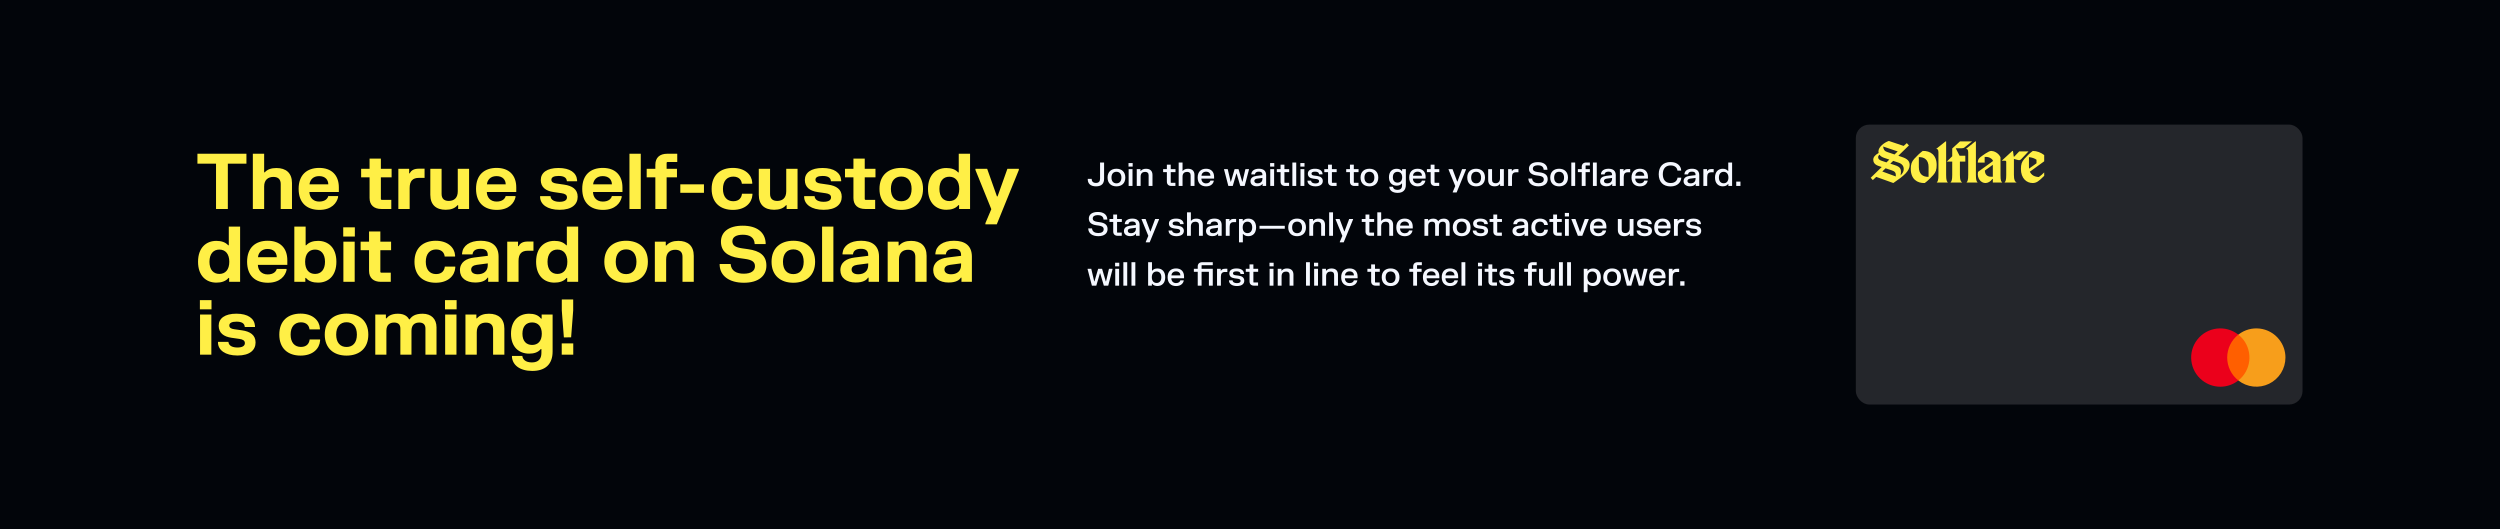 <svg width="1304" height="276" viewBox="0 0 1304 276" fill="none" xmlns="http://www.w3.org/2000/svg">
<rect width="1304" height="276" fill="#02050A"/>
<path d="M573.792 84.76H575.891V93.294C575.891 95.725 574.599 97.204 571.709 97.204C568.785 97.204 567.391 95.742 567.374 93.558V93.302H569.406C569.414 94.561 570.094 95.419 571.633 95.419C573.171 95.419 573.792 94.552 573.792 93.226V84.76ZM577.706 92.614C577.706 89.614 579.61 88.016 582.339 88.016C585.05 88.016 586.963 89.614 586.963 92.614C586.963 95.606 585.05 97.204 582.339 97.204C579.61 97.204 577.706 95.606 577.706 92.614ZM579.746 92.614C579.746 94.569 580.775 95.632 582.339 95.632C583.894 95.632 584.923 94.569 584.923 92.614C584.923 90.65 583.894 89.597 582.339 89.597C580.775 89.597 579.746 90.65 579.746 92.614ZM588.699 88.219H590.714V97H588.699V88.219ZM588.631 85.058H590.799V86.91H588.631V85.058ZM592.933 88.219H594.879V89.189H595.015C595.619 88.364 596.605 88.032 597.786 88.032C599.86 88.032 601.135 89.095 601.135 91.263V97H599.121V91.433C599.121 90.217 598.466 89.647 597.276 89.647C595.976 89.647 594.947 90.387 594.947 92.087V97H592.933V88.219ZM606.685 88.219H608.64V85.899H610.654V88.219H613.136V89.775H610.654V95.198L610.79 95.334H613.094V97H611.062C609.549 97 608.64 96.218 608.64 94.722V89.775H606.685V88.219ZM614.797 84.76H616.812V89.138H616.948C617.551 88.347 618.512 88.032 619.668 88.032C621.742 88.032 623.042 89.095 623.042 91.263V97H621.028V91.433C621.028 90.217 620.348 89.647 619.158 89.647C617.866 89.647 616.812 90.387 616.812 92.087V97H614.797V84.76ZM624.705 92.606C624.705 89.579 626.439 88.016 629.1 88.016C631.743 88.016 633.273 89.614 633.273 92.257V93.158H626.635C626.669 94.629 627.578 95.657 629.091 95.657C630.553 95.657 631.191 94.875 631.327 94.212H633.095V94.467C632.857 95.615 631.803 97.204 629.117 97.204C626.448 97.204 624.705 95.632 624.705 92.606ZM631.378 91.662C631.361 90.463 630.596 89.546 629.074 89.546C627.595 89.546 626.771 90.489 626.66 91.662H631.378ZM638.477 88.219H640.381L641.902 94.748H642.047L643.968 88.219H646.016L647.946 94.748H648.082L649.603 88.219H651.456V88.475L649.221 97H646.934L645.03 90.566H644.894L642.999 97H640.704L638.477 88.475V88.219ZM652.698 90.701C652.876 89.061 654.304 88.016 656.659 88.016C659.005 88.016 660.416 89.061 660.416 91.365V97H658.554V95.946H658.418C658.087 96.541 657.279 97.17 655.537 97.17C653.59 97.17 652.247 96.192 652.247 94.518C652.247 92.758 653.599 91.968 655.358 91.747L658.486 91.356V91.144C658.486 89.996 657.866 89.528 656.625 89.528C655.384 89.528 654.67 89.996 654.576 90.957H652.698V90.701ZM654.253 94.407C654.253 95.172 654.891 95.632 655.928 95.632C657.364 95.632 658.486 94.875 658.486 93.251V92.809L655.792 93.166C654.857 93.294 654.253 93.651 654.253 94.407ZM662.56 88.219H664.574V97H662.56V88.219ZM662.492 85.058H664.659V86.91H662.492V85.058ZM665.986 88.219H667.941V85.899H669.955V88.219H672.437V89.775H669.955V95.198L670.091 95.334H672.395V97H670.363C668.85 97 667.941 96.218 667.941 94.722V89.775H665.986V88.219ZM674.098 84.76H676.112V97H674.098V84.76ZM678.331 88.219H680.346V97H678.331V88.219ZM678.263 85.058H680.431V86.91H678.263V85.058ZM682.174 90.591C682.174 89.001 683.517 88.024 685.905 88.024C688.302 88.024 689.688 89.001 689.832 90.668V90.922H688.005C687.945 89.877 687.112 89.537 685.914 89.537C684.724 89.537 684.078 89.877 684.078 90.549C684.078 91.212 684.613 91.458 685.37 91.56L687.019 91.781C688.77 92.019 689.968 92.793 689.968 94.407C689.968 96.04 688.702 97.195 686.152 97.195C683.585 97.195 682.097 96.04 681.995 94.484V94.229H683.865C683.933 95.249 684.894 95.683 686.152 95.683C687.41 95.683 688.047 95.249 688.047 94.518C688.047 93.804 687.495 93.515 686.568 93.388L684.919 93.166C683.27 92.945 682.174 92.18 682.174 90.591ZM690.755 88.219H692.71V85.899H694.725V88.219H697.207V89.775H694.725V95.198L694.861 95.334H697.164V97H695.133C693.62 97 692.71 96.218 692.71 94.722V89.775H690.755V88.219ZM702.177 88.219H704.132V85.899H706.147V88.219H708.629V89.775H706.147V95.198L706.283 95.334H708.586V97H706.555C705.042 97 704.132 96.218 704.132 94.722V89.775H702.177V88.219ZM709.655 92.614C709.655 89.614 711.559 88.016 714.288 88.016C716.999 88.016 718.912 89.614 718.912 92.614C718.912 95.606 716.999 97.204 714.288 97.204C711.559 97.204 709.655 95.606 709.655 92.614ZM711.695 92.614C711.695 94.569 712.724 95.632 714.288 95.632C715.843 95.632 716.872 94.569 716.872 92.614C716.872 90.65 715.843 89.597 714.288 89.597C712.724 89.597 711.695 90.65 711.695 92.614ZM733.295 96.413C733.295 99.15 731.799 100.604 728.994 100.604C726.249 100.604 724.829 99.244 724.685 97.654V97.4H726.546C726.631 98.224 727.303 99.031 728.935 99.031C730.584 99.031 731.306 98.165 731.306 96.609V95.683H731.17C730.541 96.541 729.581 96.847 728.459 96.847C726.24 96.847 724.481 95.402 724.481 92.444C724.481 89.478 726.24 88.032 728.459 88.032C729.606 88.032 730.584 88.356 731.204 89.248H731.34V88.219H733.295V96.413ZM726.512 92.444C726.512 94.254 727.481 95.257 728.943 95.257C730.405 95.257 731.374 94.254 731.374 92.444C731.374 90.625 730.405 89.622 728.943 89.622C727.481 89.622 726.512 90.625 726.512 92.444ZM735.039 92.606C735.039 89.579 736.773 88.016 739.434 88.016C742.077 88.016 743.607 89.614 743.607 92.257V93.158H736.969C737.003 94.629 737.912 95.657 739.425 95.657C740.887 95.657 741.525 94.875 741.661 94.212H743.429V94.467C743.191 95.615 742.137 97.204 739.451 97.204C736.782 97.204 735.039 95.632 735.039 92.606ZM741.712 91.662C741.695 90.463 740.93 89.546 739.408 89.546C737.929 89.546 737.105 90.489 736.994 91.662H741.712ZM744.279 88.219H746.234V85.899H748.248V88.219H750.73V89.775H748.248V95.198L748.384 95.334H750.688V97H748.656C747.143 97 746.234 96.218 746.234 94.722V89.775H744.279V88.219ZM755.567 88.219H757.641L760.072 94.697H760.208L762.63 88.219H764.653V88.475L759.774 100.4H757.751V100.145L759.069 97.025L755.567 88.475V88.219ZM765.32 92.614C765.32 89.614 767.224 88.016 769.953 88.016C772.664 88.016 774.577 89.614 774.577 92.614C774.577 95.606 772.664 97.204 769.953 97.204C767.224 97.204 765.32 95.606 765.32 92.614ZM767.36 92.614C767.36 94.569 768.389 95.632 769.953 95.632C771.508 95.632 772.537 94.569 772.537 92.614C772.537 90.65 771.508 89.597 769.953 89.597C768.389 89.597 767.36 90.65 767.36 92.614ZM784.406 97H782.459V96.031H782.323C781.728 96.847 780.759 97.187 779.569 97.187C777.495 97.187 776.237 96.116 776.237 93.957V88.219H778.252V93.778C778.252 95.002 778.898 95.572 780.088 95.572C781.38 95.572 782.4 94.832 782.4 93.124V88.219H784.406V97ZM786.64 88.219H788.569V89.231H788.705C789.02 88.585 789.598 88.186 790.796 88.186H792.02V89.86H790.805C789.309 89.86 788.654 90.642 788.654 92.308V97H786.64V88.219ZM797.501 87.981C797.501 85.916 799.15 84.564 802.176 84.564C805.211 84.564 806.996 85.95 807.132 88.296V88.551H805.177C805.092 86.834 803.834 86.205 802.193 86.205C800.561 86.205 799.541 86.817 799.541 87.939C799.541 89.061 800.442 89.528 801.964 89.733L803.298 89.919C805.814 90.268 807.276 91.279 807.276 93.498C807.276 95.751 805.576 97.195 802.465 97.195C799.363 97.195 797.34 95.759 797.204 93.379V93.124H799.159C799.32 94.883 800.706 95.555 802.44 95.555C804.157 95.555 805.245 94.875 805.245 93.6C805.245 92.359 804.284 91.891 802.729 91.679L801.394 91.492C798.895 91.144 797.501 90.055 797.501 87.981ZM808.601 92.614C808.601 89.614 810.505 88.016 813.233 88.016C815.945 88.016 817.857 89.614 817.857 92.614C817.857 95.606 815.945 97.204 813.233 97.204C810.505 97.204 808.601 95.606 808.601 92.614ZM810.641 92.614C810.641 94.569 811.669 95.632 813.233 95.632C814.789 95.632 815.817 94.569 815.817 92.614C815.817 90.65 814.789 89.597 813.233 89.597C811.669 89.597 810.641 90.65 810.641 92.614ZM819.594 84.76H821.608V97H819.594V84.76ZM823.02 89.775V88.219H825.034V87.038C825.034 85.542 825.935 84.76 827.457 84.76H829.276V86.316H827.185L827.049 86.451V88.219H829.276V89.775H827.049V97H825.034V89.775H823.02ZM830.865 84.76H832.88V97H830.865V84.76ZM835.066 90.701C835.244 89.061 836.672 88.016 839.027 88.016C841.373 88.016 842.784 89.061 842.784 91.365V97H840.922V95.946H840.786C840.455 96.541 839.647 97.17 837.905 97.17C835.958 97.17 834.615 96.192 834.615 94.518C834.615 92.758 835.967 91.968 837.726 91.747L840.854 91.356V91.144C840.854 89.996 840.234 89.528 838.993 89.528C837.752 89.528 837.038 89.996 836.944 90.957H835.066V90.701ZM836.621 94.407C836.621 95.172 837.259 95.632 838.296 95.632C839.732 95.632 840.854 94.875 840.854 93.251V92.809L838.16 93.166C837.225 93.294 836.621 93.651 836.621 94.407ZM844.928 88.219H846.857V89.231H846.993C847.308 88.585 847.886 88.186 849.084 88.186H850.308V89.86H849.093C847.597 89.86 846.942 90.642 846.942 92.308V97H844.928V88.219ZM851.001 92.606C851.001 89.579 852.735 88.016 855.396 88.016C858.039 88.016 859.569 89.614 859.569 92.257V93.158H852.931C852.965 94.629 853.874 95.657 855.387 95.657C856.849 95.657 857.487 94.875 857.623 94.212H859.391V94.467C859.153 95.615 858.099 97.204 855.413 97.204C852.744 97.204 851.001 95.632 851.001 92.606ZM857.674 91.662C857.657 90.463 856.892 89.546 855.37 89.546C853.891 89.546 853.067 90.489 852.956 91.662H857.674ZM865.196 90.88C865.196 86.826 867.525 84.522 871.367 84.522C875.167 84.522 876.79 86.859 876.892 88.738V88.993H874.946C874.852 87.837 873.968 86.29 871.401 86.29C868.8 86.29 867.321 87.956 867.321 90.88C867.321 93.804 868.8 95.47 871.401 95.47C873.985 95.47 874.861 93.872 874.988 92.682H876.935V92.937C876.773 94.883 875.175 97.238 871.367 97.238C867.525 97.238 865.196 94.934 865.196 90.88ZM878.612 90.701C878.79 89.061 880.218 88.016 882.573 88.016C884.919 88.016 886.33 89.061 886.33 91.365V97H884.468V95.946H884.332C884.001 96.541 883.193 97.17 881.451 97.17C879.504 97.17 878.161 96.192 878.161 94.518C878.161 92.758 879.513 91.968 881.272 91.747L884.4 91.356V91.144C884.4 89.996 883.78 89.528 882.539 89.528C881.298 89.528 880.584 89.996 880.49 90.957H878.612V90.701ZM880.167 94.407C880.167 95.172 880.805 95.632 881.842 95.632C883.278 95.632 884.4 94.875 884.4 93.251V92.809L881.706 93.166C880.771 93.294 880.167 93.651 880.167 94.407ZM888.474 88.219H890.403V89.231H890.539C890.854 88.585 891.432 88.186 892.63 88.186H893.854V89.86H892.639C891.143 89.86 890.488 90.642 890.488 92.308V97H888.474V88.219ZM903.463 84.76V97H901.508V95.98H901.372C900.726 96.856 899.732 97.187 898.567 97.187C896.323 97.187 894.547 95.683 894.547 92.614C894.547 89.528 896.323 88.032 898.567 88.032C899.706 88.032 900.675 88.356 901.321 89.18H901.457V84.76H903.463ZM896.578 92.614C896.578 94.535 897.573 95.597 899.06 95.597C900.548 95.597 901.542 94.535 901.542 92.614C901.542 90.684 900.548 89.622 899.06 89.622C897.573 89.622 896.578 90.684 896.578 92.614ZM905.622 94.713H907.823V97H905.622V94.713ZM567.935 113.981C567.935 111.916 569.584 110.564 572.61 110.564C575.645 110.564 577.43 111.95 577.566 114.296V114.551H575.611C575.526 112.834 574.268 112.205 572.627 112.205C570.995 112.205 569.975 112.817 569.975 113.939C569.975 115.061 570.876 115.528 572.398 115.732L573.732 115.919C576.248 116.268 577.71 117.279 577.71 119.498C577.71 121.751 576.01 123.196 572.899 123.196C569.797 123.196 567.774 121.759 567.638 119.379V119.124H569.593C569.754 120.883 571.14 121.555 572.874 121.555C574.591 121.555 575.679 120.875 575.679 119.6C575.679 118.359 574.718 117.891 573.163 117.679L571.828 117.492C569.329 117.143 567.935 116.055 567.935 113.981ZM578.695 114.22H580.65V111.899H582.664V114.22H585.146V115.775H582.664V121.198L582.8 121.334H585.104V123H583.072C581.559 123 580.65 122.218 580.65 120.722V115.775H578.695V114.22ZM586.69 116.701C586.868 115.061 588.296 114.015 590.651 114.015C592.997 114.015 594.408 115.061 594.408 117.364V123H592.546V121.946H592.41C592.079 122.541 591.271 123.17 589.529 123.17C587.582 123.17 586.239 122.192 586.239 120.518C586.239 118.758 587.591 117.968 589.35 117.747L592.478 117.356V117.143C592.478 115.996 591.858 115.528 590.617 115.528C589.376 115.528 588.662 115.996 588.568 116.956H586.69V116.701ZM588.245 120.407C588.245 121.172 588.883 121.631 589.92 121.631C591.356 121.631 592.478 120.875 592.478 119.251V118.809L589.784 119.166C588.849 119.294 588.245 119.651 588.245 120.407ZM595.461 114.22H597.535L599.966 120.696H600.102L602.525 114.22H604.548V114.474L599.669 126.4H597.646V126.145L598.963 123.026L595.461 114.474V114.22ZM609.708 116.591C609.708 115.001 611.051 114.024 613.439 114.024C615.836 114.024 617.222 115.001 617.366 116.667V116.922H615.539C615.479 115.877 614.646 115.537 613.448 115.537C612.258 115.537 611.612 115.877 611.612 116.548C611.612 117.211 612.147 117.458 612.904 117.56L614.553 117.781C616.304 118.019 617.502 118.792 617.502 120.407C617.502 122.039 616.236 123.196 613.686 123.196C611.119 123.196 609.631 122.039 609.529 120.484V120.229H611.399C611.467 121.249 612.428 121.682 613.686 121.682C614.944 121.682 615.581 121.249 615.581 120.518C615.581 119.804 615.029 119.515 614.102 119.387L612.453 119.166C610.804 118.945 609.708 118.18 609.708 116.591ZM619.147 110.76H621.161V115.137H621.297C621.901 114.347 622.861 114.032 624.017 114.032C626.091 114.032 627.392 115.095 627.392 117.262V123H625.377V117.432C625.377 116.217 624.697 115.647 623.507 115.647C622.215 115.647 621.161 116.387 621.161 118.087V123H619.147V110.76ZM629.505 116.701C629.684 115.061 631.112 114.015 633.466 114.015C635.812 114.015 637.223 115.061 637.223 117.364V123H635.362V121.946H635.226C634.894 122.541 634.087 123.17 632.344 123.17C630.398 123.17 629.055 122.192 629.055 120.518C629.055 118.758 630.406 117.968 632.166 117.747L635.294 117.356V117.143C635.294 115.996 634.673 115.528 633.432 115.528C632.191 115.528 631.477 115.996 631.384 116.956H629.505V116.701ZM631.061 120.407C631.061 121.172 631.698 121.631 632.735 121.631C634.172 121.631 635.294 120.875 635.294 119.251V118.809L632.599 119.166C631.664 119.294 631.061 119.651 631.061 120.407ZM639.367 114.22H641.297V115.231H641.433C641.747 114.585 642.325 114.185 643.524 114.185H644.748V115.86H643.532C642.036 115.86 641.382 116.642 641.382 118.308V123H639.367V114.22ZM646.257 126.4V114.22H648.221V115.239H648.357C648.994 114.364 649.997 114.032 651.162 114.032C653.397 114.032 655.182 115.528 655.182 118.614C655.182 121.682 653.397 123.187 651.162 123.187C650.023 123.187 649.045 122.864 648.399 122.031H648.272V126.4H646.257ZM648.187 118.614C648.187 120.535 649.181 121.597 650.669 121.597C652.156 121.597 653.151 120.535 653.151 118.614C653.151 116.684 652.156 115.622 650.669 115.622C649.181 115.622 648.187 116.684 648.187 118.614ZM656.97 117.764H670.145V119.311H656.97V117.764ZM671.937 118.614C671.937 115.613 673.841 114.015 676.569 114.015C679.281 114.015 681.193 115.613 681.193 118.614C681.193 121.606 679.281 123.204 676.569 123.204C673.841 123.204 671.937 121.606 671.937 118.614ZM673.977 118.614C673.977 120.569 675.005 121.631 676.569 121.631C678.125 121.631 679.153 120.569 679.153 118.614C679.153 116.65 678.125 115.596 676.569 115.596C675.005 115.596 673.977 116.65 673.977 118.614ZM682.93 114.22H684.876V115.188H685.012C685.616 114.364 686.602 114.032 687.783 114.032C689.857 114.032 691.132 115.095 691.132 117.262V123H689.118V117.432C689.118 116.217 688.463 115.647 687.273 115.647C685.973 115.647 684.944 116.387 684.944 118.087V123H682.93V114.22ZM693.289 110.76H695.304V123H693.289V110.76ZM696.664 114.22H698.738L701.169 120.696H701.305L703.728 114.22H705.751V114.474L700.872 126.4H698.849V126.145L700.166 123.026L696.664 114.474V114.22ZM710.295 114.22H712.25V111.899H714.265V114.22H716.747V115.775H714.265V121.198L714.401 121.334H716.704V123H714.673C713.16 123 712.25 122.218 712.25 120.722V115.775H710.295V114.22ZM718.407 110.76H720.422V115.137H720.558C721.161 114.347 722.122 114.032 723.278 114.032C725.352 114.032 726.652 115.095 726.652 117.262V123H724.638V117.432C724.638 116.217 723.958 115.647 722.768 115.647C721.476 115.647 720.422 116.387 720.422 118.087V123H718.407V110.76ZM728.316 118.605C728.316 115.579 730.05 114.015 732.71 114.015C735.354 114.015 736.884 115.613 736.884 118.257V119.158H730.245C730.279 120.628 731.189 121.657 732.702 121.657C734.164 121.657 734.801 120.875 734.937 120.212H736.705V120.467C736.467 121.614 735.413 123.204 732.727 123.204C730.058 123.204 728.316 121.631 728.316 118.605ZM734.988 117.662C734.971 116.463 734.206 115.545 732.685 115.545C731.206 115.545 730.381 116.489 730.271 117.662H734.988ZM742.994 114.22H744.898V115.112H745.034C745.391 114.61 746.088 114.032 747.61 114.032C749.123 114.032 749.811 114.704 750.1 115.35H750.236C750.678 114.67 751.418 114.032 753.118 114.032C754.962 114.032 756.118 115.095 756.118 116.973V123H754.138V117.16C754.138 116.157 753.602 115.639 752.557 115.639C751.401 115.639 750.551 116.259 750.551 117.772V123H748.57V117.16C748.57 116.157 748.043 115.639 746.981 115.639C745.833 115.639 744.975 116.259 744.975 117.772V123H742.994V114.22ZM757.783 118.614C757.783 115.613 759.687 114.015 762.416 114.015C765.127 114.015 767.04 115.613 767.04 118.614C767.04 121.606 765.127 123.204 762.416 123.204C759.687 123.204 757.783 121.606 757.783 118.614ZM759.823 118.614C759.823 120.569 760.852 121.631 762.416 121.631C763.971 121.631 765 120.569 765 118.614C765 116.65 763.971 115.596 762.416 115.596C760.852 115.596 759.823 116.65 759.823 118.614ZM768.386 116.591C768.386 115.001 769.729 114.024 772.117 114.024C774.514 114.024 775.9 115.001 776.044 116.667V116.922H774.217C774.157 115.877 773.324 115.537 772.126 115.537C770.936 115.537 770.29 115.877 770.29 116.548C770.29 117.211 770.825 117.458 771.582 117.56L773.231 117.781C774.982 118.019 776.18 118.792 776.18 120.407C776.18 122.039 774.914 123.196 772.364 123.196C769.797 123.196 768.309 122.039 768.207 120.484V120.229H770.077C770.145 121.249 771.106 121.682 772.364 121.682C773.622 121.682 774.259 121.249 774.259 120.518C774.259 119.804 773.707 119.515 772.78 119.387L771.131 119.166C769.482 118.945 768.386 118.18 768.386 116.591ZM776.967 114.22H778.922V111.899H780.937V114.22H783.419V115.775H780.937V121.198L781.073 121.334H783.376V123H781.345C779.832 123 778.922 122.218 778.922 120.722V115.775H776.967V114.22ZM789.362 116.701C789.54 115.061 790.968 114.015 793.323 114.015C795.669 114.015 797.08 115.061 797.08 117.364V123H795.218V121.946H795.082C794.751 122.541 793.943 123.17 792.201 123.17C790.254 123.17 788.911 122.192 788.911 120.518C788.911 118.758 790.263 117.968 792.022 117.747L795.15 117.356V117.143C795.15 115.996 794.53 115.528 793.289 115.528C792.048 115.528 791.334 115.996 791.24 116.956H789.362V116.701ZM790.917 120.407C790.917 121.172 791.555 121.631 792.592 121.631C794.028 121.631 795.15 120.875 795.15 119.251V118.809L792.456 119.166C791.521 119.294 790.917 119.651 790.917 120.407ZM798.739 118.614C798.739 115.588 800.584 114.015 803.261 114.015C805.905 114.015 807.222 115.579 807.333 117.109V117.364H805.471C805.386 116.54 804.825 115.605 803.312 115.605C801.757 115.605 800.762 116.667 800.762 118.614C800.762 120.552 801.748 121.614 803.312 121.614C804.851 121.614 805.395 120.671 805.488 119.795H807.367V120.05C807.231 121.64 805.93 123.204 803.261 123.204C800.575 123.204 798.739 121.631 798.739 118.614ZM808.178 114.22H810.133V111.899H812.148V114.22H814.63V115.775H812.148V121.198L812.284 121.334H814.587V123H812.556C811.043 123 810.133 122.218 810.133 120.722V115.775H808.178V114.22ZM816.29 114.22H818.305V123H816.29V114.22ZM816.222 111.057H818.39V112.91H816.222V111.057ZM819.665 114.22H821.748L824.119 120.841H824.255L826.635 114.22H828.667V114.474L825.309 123H823.023L819.665 114.474V114.22ZM829.319 118.605C829.319 115.579 831.053 114.015 833.714 114.015C836.357 114.015 837.887 115.613 837.887 118.257V119.158H831.249C831.283 120.628 832.192 121.657 833.705 121.657C835.167 121.657 835.805 120.875 835.941 120.212H837.709V120.467C837.471 121.614 836.417 123.204 833.731 123.204C831.062 123.204 829.319 121.631 829.319 118.605ZM835.992 117.662C835.975 116.463 835.21 115.545 833.688 115.545C832.209 115.545 831.385 116.489 831.274 117.662H835.992ZM852.04 123H850.094V122.031H849.958C849.363 122.847 848.394 123.187 847.204 123.187C845.13 123.187 843.872 122.116 843.872 119.957V114.22H845.886V119.778C845.886 121.002 846.532 121.572 847.722 121.572C849.014 121.572 850.034 120.832 850.034 119.124V114.22H852.04V123ZM853.884 116.591C853.884 115.001 855.227 114.024 857.615 114.024C860.012 114.024 861.398 115.001 861.542 116.667V116.922H859.715C859.655 115.877 858.822 115.537 857.624 115.537C856.434 115.537 855.788 115.877 855.788 116.548C855.788 117.211 856.323 117.458 857.08 117.56L858.729 117.781C860.48 118.019 861.678 118.792 861.678 120.407C861.678 122.039 860.412 123.196 857.862 123.196C855.295 123.196 853.807 122.039 853.705 120.484V120.229H855.575C855.643 121.249 856.604 121.682 857.862 121.682C859.12 121.682 859.757 121.249 859.757 120.518C859.757 119.804 859.205 119.515 858.278 119.387L856.629 119.166C854.98 118.945 853.884 118.18 853.884 116.591ZM862.838 118.605C862.838 115.579 864.572 114.015 867.232 114.015C869.876 114.015 871.406 115.613 871.406 118.257V119.158H864.767C864.801 120.628 865.711 121.657 867.224 121.657C868.686 121.657 869.323 120.875 869.459 120.212H871.227V120.467C870.989 121.614 869.935 123.204 867.249 123.204C864.58 123.204 862.838 121.631 862.838 118.605ZM869.51 117.662C869.493 116.463 868.728 115.545 867.207 115.545C865.728 115.545 864.903 116.489 864.793 117.662H869.51ZM873.134 114.22H875.064V115.231H875.2C875.514 114.585 876.092 114.185 877.291 114.185H878.515V115.86H877.299C875.803 115.86 875.149 116.642 875.149 118.308V123H873.134V114.22ZM879.55 116.591C879.55 115.001 880.893 114.024 883.281 114.024C885.678 114.024 887.064 115.001 887.208 116.667V116.922H885.381C885.321 115.877 884.488 115.537 883.29 115.537C882.1 115.537 881.454 115.877 881.454 116.548C881.454 117.211 881.989 117.458 882.746 117.56L884.395 117.781C886.146 118.019 887.344 118.792 887.344 120.407C887.344 122.039 886.078 123.196 883.528 123.196C880.961 123.196 879.473 122.039 879.371 120.484V120.229H881.241C881.309 121.249 882.27 121.682 883.528 121.682C884.786 121.682 885.423 121.249 885.423 120.518C885.423 119.804 884.871 119.515 883.944 119.387L882.295 119.166C880.646 118.945 879.55 118.18 879.55 116.591ZM567.306 140.22H569.21L570.732 146.747H570.876L572.797 140.22H574.846L576.775 146.747H576.911L578.433 140.22H580.286V140.474L578.05 149H575.764L573.86 142.565H573.724L571.828 149H569.533L567.306 140.474V140.22ZM581.71 140.22H583.725V149H581.71V140.22ZM581.642 137.057H583.81V138.91H581.642V137.057ZM585.944 136.76H587.958V149H585.944V136.76ZM590.177 136.76H592.191V149H590.177V136.76ZM598.86 136.76H600.874V141.18H601.002C601.648 140.355 602.625 140.032 603.764 140.032C606 140.032 607.785 141.528 607.785 144.614C607.785 147.682 606 149.187 603.764 149.187C602.6 149.187 601.597 148.855 600.959 147.98H600.823V149H598.86V136.76ZM600.789 144.614C600.789 146.535 601.784 147.597 603.271 147.597C604.759 147.597 605.753 146.535 605.753 144.614C605.753 142.684 604.759 141.622 603.271 141.622C601.784 141.622 600.789 142.684 600.789 144.614ZM609.033 144.605C609.033 141.579 610.767 140.015 613.428 140.015C616.071 140.015 617.601 141.613 617.601 144.257V145.158H610.963C610.997 146.628 611.906 147.657 613.419 147.657C614.881 147.657 615.519 146.875 615.655 146.212H617.423V146.467C617.185 147.614 616.131 149.204 613.445 149.204C610.776 149.204 609.033 147.631 609.033 144.605ZM615.706 143.662C615.689 142.463 614.924 141.545 613.402 141.545C611.923 141.545 611.099 142.489 610.988 143.662H615.706ZM622.722 141.775V140.22H624.737V139.038C624.737 137.542 625.638 136.76 627.159 136.76H632.582V138.315H626.887L626.751 138.451V140.22H632.582V149H630.568V141.775H626.751V149H624.737V141.775H622.722ZM634.802 140.22H636.731V141.231H636.867C637.182 140.585 637.76 140.185 638.958 140.185H640.182V141.86H638.967C637.471 141.86 636.816 142.642 636.816 144.308V149H634.802V140.22ZM641.218 142.591C641.218 141.001 642.561 140.024 644.949 140.024C647.346 140.024 648.732 141.001 648.876 142.667V142.922H647.049C646.989 141.877 646.156 141.537 644.958 141.537C643.768 141.537 643.122 141.877 643.122 142.548C643.122 143.211 643.657 143.458 644.414 143.56L646.063 143.781C647.814 144.019 649.012 144.792 649.012 146.407C649.012 148.039 647.746 149.196 645.196 149.196C642.629 149.196 641.141 148.039 641.039 146.484V146.229H642.909C642.977 147.249 643.938 147.682 645.196 147.682C646.454 147.682 647.091 147.249 647.091 146.518C647.091 145.804 646.539 145.515 645.612 145.387L643.963 145.166C642.314 144.945 641.218 144.18 641.218 142.591ZM649.799 140.22H651.754V137.899H653.769V140.22H656.251V141.775H653.769V147.198L653.905 147.334H656.208V149H654.177C652.664 149 651.754 148.218 651.754 146.722V141.775H649.799V140.22ZM662.228 140.22H664.242V149H662.228V140.22ZM662.16 137.057H664.327V138.91H662.16V137.057ZM666.461 140.22H668.408V141.188H668.544C669.147 140.364 670.133 140.032 671.315 140.032C673.389 140.032 674.664 141.095 674.664 143.262V149H672.649V143.432C672.649 142.217 671.995 141.647 670.805 141.647C669.504 141.647 668.476 142.387 668.476 144.087V149H666.461V140.22ZM681.22 136.76H683.234V149H681.22V136.76ZM685.453 140.22H687.468V149H685.453V140.22ZM685.385 137.057H687.553V138.91H685.385V137.057ZM689.687 140.22H691.633V141.188H691.769C692.373 140.364 693.359 140.032 694.54 140.032C696.614 140.032 697.889 141.095 697.889 143.262V149H695.875V143.432C695.875 142.217 695.22 141.647 694.03 141.647C692.73 141.647 691.701 142.387 691.701 144.087V149H689.687V140.22ZM699.562 144.605C699.562 141.579 701.296 140.015 703.956 140.015C706.6 140.015 708.13 141.613 708.13 144.257V145.158H701.491C701.525 146.628 702.435 147.657 703.948 147.657C705.41 147.657 706.047 146.875 706.183 146.212H707.951V146.467C707.713 147.614 706.659 149.204 703.973 149.204C701.304 149.204 699.562 147.631 699.562 144.605ZM706.234 143.662C706.217 142.463 705.452 141.545 703.931 141.545C702.452 141.545 701.627 142.489 701.517 143.662H706.234ZM713.234 140.22H715.189V137.899H717.203V140.22H719.685V141.775H717.203V147.198L717.339 147.334H719.643V149H717.611C716.098 149 715.189 148.218 715.189 146.722V141.775H713.234V140.22ZM720.712 144.614C720.712 141.613 722.616 140.015 725.345 140.015C728.056 140.015 729.969 141.613 729.969 144.614C729.969 147.606 728.056 149.204 725.345 149.204C722.616 149.204 720.712 147.606 720.712 144.614ZM722.752 144.614C722.752 146.569 723.781 147.631 725.345 147.631C726.9 147.631 727.929 146.569 727.929 144.614C727.929 142.65 726.9 141.596 725.345 141.596C723.781 141.596 722.752 142.65 722.752 144.614ZM735.098 141.775V140.22H737.112V139.038C737.112 137.542 738.013 136.76 739.535 136.76H741.634V138.315H739.263L739.127 138.451V140.22H741.515V141.775H739.127V149H737.112V141.775H735.098ZM742.194 144.605C742.194 141.579 743.928 140.015 746.589 140.015C749.232 140.015 750.762 141.613 750.762 144.257V145.158H744.124C744.158 146.628 745.067 147.657 746.58 147.657C748.042 147.657 748.68 146.875 748.816 146.212H750.584V146.467C750.346 147.614 749.292 149.204 746.606 149.204C743.937 149.204 742.194 147.631 742.194 144.605ZM748.867 143.662C748.85 142.463 748.085 141.545 746.563 141.545C745.084 141.545 744.26 142.489 744.149 143.662H748.867ZM752.006 144.605C752.006 141.579 753.74 140.015 756.4 140.015C759.044 140.015 760.574 141.613 760.574 144.257V145.158H753.935C753.969 146.628 754.879 147.657 756.392 147.657C757.854 147.657 758.491 146.875 758.627 146.212H760.395V146.467C760.157 147.614 759.103 149.204 756.417 149.204C753.748 149.204 752.006 147.631 752.006 144.605ZM758.678 143.662C758.661 142.463 757.896 141.545 756.375 141.545C754.896 141.545 754.071 142.489 753.961 143.662H758.678ZM762.302 136.76H764.316V149H762.302V136.76ZM770.985 140.22H772.999V149H770.985V140.22ZM770.917 137.057H773.084V138.91H770.917V137.057ZM774.41 140.22H776.365V137.899H778.38V140.22H780.862V141.775H778.38V147.198L778.516 147.334H780.819V149H778.788C777.275 149 776.365 148.218 776.365 146.722V141.775H774.41V140.22ZM782.115 142.591C782.115 141.001 783.458 140.024 785.847 140.024C788.244 140.024 789.629 141.001 789.774 142.667V142.922H787.946C787.887 141.877 787.054 141.537 785.855 141.537C784.665 141.537 784.019 141.877 784.019 142.548C784.019 143.211 784.555 143.458 785.311 143.56L786.96 143.781C788.711 144.019 789.91 144.792 789.91 146.407C789.91 148.039 788.643 149.196 786.093 149.196C783.526 149.196 782.039 148.039 781.937 146.484V146.229H783.807C783.875 147.249 784.835 147.682 786.093 147.682C787.351 147.682 787.989 147.249 787.989 146.518C787.989 145.804 787.436 145.515 786.51 145.387L784.861 145.166C783.212 144.945 782.115 144.18 782.115 142.591ZM795.013 141.775V140.22H797.028V139.038C797.028 137.542 797.929 136.76 799.45 136.76H801.55V138.315H799.178L799.042 138.451V140.22H801.431V141.775H799.042V149H797.028V141.775H795.013ZM810.935 149H808.988V148.031H808.852C808.257 148.847 807.288 149.187 806.098 149.187C804.024 149.187 802.766 148.116 802.766 145.957V140.22H804.781V145.778C804.781 147.002 805.427 147.572 806.617 147.572C807.909 147.572 808.929 146.832 808.929 145.124V140.22H810.935V149ZM813.169 136.76H815.184V149H813.169V136.76ZM817.403 136.76H819.417V149H817.403V136.76ZM826.085 152.4V140.22H828.049V141.239H828.185C828.822 140.364 829.825 140.032 830.99 140.032C833.225 140.032 835.01 141.528 835.01 144.614C835.01 147.682 833.225 149.187 830.99 149.187C829.851 149.187 828.873 148.864 828.227 148.031H828.1V152.4H826.085ZM828.015 144.614C828.015 146.535 829.009 147.597 830.497 147.597C831.984 147.597 832.979 146.535 832.979 144.614C832.979 142.684 831.984 141.622 830.497 141.622C829.009 141.622 828.015 142.684 828.015 144.614ZM836.259 144.614C836.259 141.613 838.163 140.015 840.891 140.015C843.603 140.015 845.515 141.613 845.515 144.614C845.515 147.606 843.603 149.204 840.891 149.204C838.163 149.204 836.259 147.606 836.259 144.614ZM838.299 144.614C838.299 146.569 839.327 147.631 840.891 147.631C842.447 147.631 843.475 146.569 843.475 144.614C843.475 142.65 842.447 141.596 840.891 141.596C839.327 141.596 838.299 142.65 838.299 144.614ZM846.345 140.22H848.249L849.771 146.747H849.915L851.836 140.22H853.885L855.814 146.747H855.95L857.472 140.22H859.325V140.474L857.089 149H854.803L852.899 142.565H852.763L850.867 149H848.572L846.345 140.474V140.22ZM860.165 144.605C860.165 141.579 861.899 140.015 864.56 140.015C867.203 140.015 868.733 141.613 868.733 144.257V145.158H862.095C862.129 146.628 863.038 147.657 864.551 147.657C866.013 147.657 866.651 146.875 866.787 146.212H868.555V146.467C868.317 147.614 867.263 149.204 864.577 149.204C861.908 149.204 860.165 147.631 860.165 144.605ZM866.838 143.662C866.821 142.463 866.056 141.545 864.534 141.545C863.055 141.545 862.231 142.489 862.12 143.662H866.838ZM870.461 140.22H872.391V141.231H872.527C872.841 140.585 873.419 140.185 874.618 140.185H875.842V141.86H874.626C873.13 141.86 872.476 142.642 872.476 144.308V149H870.461V140.22ZM876.42 146.713H878.621V149H876.42V146.713Z" fill="#F5F8FF"/>
<path d="M102.98 80.2H128.54V85.38H118.84V109H112.68V85.38H102.98V80.2ZM131.879 80.2H137.779V89.88H138.099C139.479 88.32 141.579 87.64 144.199 87.64C149.199 87.64 152.299 90.26 152.299 95.44V109H146.419V95.94C146.419 93.5 145.039 92.28 142.599 92.28C139.959 92.28 137.779 93.7 137.779 97.28V109H131.879V80.2ZM155.761 98.52C155.761 91.22 160.061 87.58 166.521 87.58C172.901 87.58 176.741 91.32 176.741 97.76V100.14H161.381C161.461 102.98 163.301 105.14 166.481 105.14C169.621 105.14 170.901 103.56 171.221 102.28H176.341V102.88C175.681 105.76 173.081 109.48 166.581 109.48C160.081 109.48 155.761 105.82 155.761 98.52ZM171.241 96.14C171.201 93.78 169.661 91.86 166.441 91.86C163.321 91.86 161.681 93.84 161.441 96.14H171.241ZM188.365 88.06H192.765V82.74H198.665V88.06H204.265V92.5H198.665V103.92L198.985 104.24H204.105V109H198.905C195.105 109 192.765 107 192.765 103.28V92.5H188.365V88.06ZM207.778 88.06H213.418V90.4H213.738C214.498 88.82 215.958 87.98 218.538 87.98H221.458V92.78H218.518C215.278 92.78 213.678 94.38 213.678 98.08V109H207.778V88.06ZM244.673 109H238.973V107.04H238.653C237.273 108.7 235.153 109.42 232.453 109.42C227.453 109.42 224.453 106.8 224.453 101.62V88.06H230.333V101.14C230.333 103.56 231.613 104.8 234.053 104.8C236.713 104.8 238.773 103.38 238.773 99.78V88.06H244.673V109ZM248.3 98.52C248.3 91.22 252.6 87.58 259.06 87.58C265.44 87.58 269.28 91.32 269.28 97.76V100.14H253.92C254 102.98 255.84 105.14 259.02 105.14C262.16 105.14 263.44 103.56 263.76 102.28H268.88V102.88C268.22 105.76 265.62 109.48 259.12 109.48C252.62 109.48 248.3 105.82 248.3 98.52ZM263.78 96.14C263.74 93.78 262.2 91.86 258.98 91.86C255.86 91.86 254.22 93.84 253.98 96.14H263.78ZM282.074 93.9C282.074 90.08 285.274 87.62 291.294 87.62C297.334 87.62 300.694 90.08 301.014 93.96V94.56H295.694C295.534 92.44 293.794 91.78 291.334 91.78C288.874 91.78 287.614 92.48 287.614 93.74C287.614 95 288.614 95.48 290.074 95.7L294.234 96.3C298.474 96.9 301.314 98.74 301.314 102.64C301.314 106.56 298.334 109.44 291.874 109.44C285.394 109.44 281.894 106.56 281.714 102.92V102.32H287.154C287.294 104.4 289.334 105.26 291.874 105.26C294.434 105.26 295.734 104.38 295.734 102.98C295.734 101.64 294.714 101.04 292.914 100.78L288.754 100.18C284.734 99.6 282.074 97.7 282.074 93.9ZM303.691 98.52C303.691 91.22 307.991 87.58 314.451 87.58C320.831 87.58 324.671 91.32 324.671 97.76V100.14H309.311C309.391 102.98 311.231 105.14 314.411 105.14C317.551 105.14 318.831 103.56 319.151 102.28H324.271V102.88C323.611 105.76 321.011 109.48 314.511 109.48C308.011 109.48 303.691 105.82 303.691 98.52ZM319.171 96.14C319.131 93.78 317.591 91.86 314.371 91.86C311.251 91.86 309.611 93.84 309.371 96.14H319.171ZM328.324 80.2H334.224V109H328.324V80.2ZM337.31 92.5V88.06H341.83V85.92C341.83 82.2 344.17 80.2 347.95 80.2H353.25V84.5H348.03L347.71 84.82V88.06H353.11V92.5H347.71V109H341.83V92.5H337.31ZM354.845 96.16H367.185V100.58H354.845V96.16ZM371.191 98.54C371.191 91.24 375.791 87.58 382.291 87.58C388.671 87.58 392.151 91.24 392.371 95.22V95.82H386.951C386.771 94.06 385.611 92.12 382.451 92.12C379.171 92.12 377.091 94.44 377.091 98.54C377.091 102.64 379.171 104.96 382.451 104.96C385.671 104.96 386.831 102.94 387.011 101.06H392.471V101.66C392.171 105.82 388.751 109.48 382.291 109.48C375.791 109.48 371.191 105.82 371.191 98.54ZM416.002 109H410.302V107.04H409.982C408.602 108.7 406.482 109.42 403.782 109.42C398.782 109.42 395.782 106.8 395.782 101.62V88.06H401.662V101.14C401.662 103.56 402.942 104.8 405.382 104.8C408.042 104.8 410.102 103.38 410.102 99.78V88.06H416.002V109ZM419.808 93.9C419.808 90.08 423.008 87.62 429.028 87.62C435.068 87.62 438.428 90.08 438.748 93.96V94.56H433.428C433.268 92.44 431.528 91.78 429.068 91.78C426.608 91.78 425.348 92.48 425.348 93.74C425.348 95 426.348 95.48 427.808 95.7L431.968 96.3C436.208 96.9 439.048 98.74 439.048 102.64C439.048 106.56 436.068 109.44 429.608 109.44C423.128 109.44 419.628 106.56 419.448 102.92V102.32H424.888C425.028 104.4 427.068 105.26 429.608 105.26C432.168 105.26 433.468 104.38 433.468 102.98C433.468 101.64 432.448 101.04 430.648 100.78L426.488 100.18C422.468 99.6 419.808 97.7 419.808 93.9ZM440.748 88.06H445.148V82.74H451.048V88.06H456.648V92.5H451.048V103.92L451.368 104.24H456.488V109H451.288C447.488 109 445.148 107 445.148 103.28V92.5H440.748V88.06ZM458.73 98.54C458.73 91.3 463.49 87.58 470.09 87.58C476.69 87.58 481.45 91.3 481.45 98.54C481.45 105.76 476.69 109.48 470.09 109.48C463.49 109.48 458.73 105.76 458.73 98.54ZM464.69 98.54C464.69 102.72 466.79 104.98 470.09 104.98C473.39 104.98 475.49 102.72 475.49 98.54C475.49 94.36 473.39 92.08 470.09 92.08C466.79 92.08 464.69 94.36 464.69 98.54ZM505.982 80.2V109H500.262V106.98H499.942C498.422 108.76 496.202 109.42 493.582 109.42C488.362 109.42 484.042 105.96 484.042 98.54C484.042 91.12 488.362 87.64 493.582 87.64C496.122 87.64 498.282 88.28 499.782 89.94H500.082V80.2H505.982ZM490.002 98.54C490.002 102.66 492.042 104.88 495.162 104.88C498.302 104.88 500.342 102.66 500.342 98.54C500.342 94.42 498.302 92.18 495.162 92.18C492.042 92.18 490.002 94.42 490.002 98.54ZM508.788 88.06H514.908L520.008 102.44H520.328L525.448 88.06H531.428V88.66L519.928 117H513.988V116.4L517.068 109.1L508.788 88.66V88.06ZM125.24 118.2V147H119.52V144.98H119.2C117.68 146.76 115.46 147.42 112.84 147.42C107.62 147.42 103.3 143.96 103.3 136.54C103.3 129.12 107.62 125.64 112.84 125.64C115.38 125.64 117.54 126.28 119.04 127.94H119.34V118.2H125.24ZM109.26 136.54C109.26 140.66 111.3 142.88 114.42 142.88C117.56 142.88 119.6 140.66 119.6 136.54C119.6 132.42 117.56 130.18 114.42 130.18C111.3 130.18 109.26 132.42 109.26 136.54ZM128.886 136.52C128.886 129.22 133.186 125.58 139.646 125.58C146.026 125.58 149.866 129.32 149.866 135.76V138.14H134.506C134.586 140.98 136.426 143.14 139.606 143.14C142.746 143.14 144.026 141.56 144.346 140.28H149.466V140.88C148.806 143.76 146.206 147.48 139.706 147.48C133.206 147.48 128.886 143.82 128.886 136.52ZM144.366 134.14C144.326 131.78 142.786 129.86 139.566 129.86C136.446 129.86 134.806 131.84 134.566 134.14H144.366ZM153.52 118.2H159.42V127.94H159.72C161.22 126.28 163.4 125.64 165.92 125.64C171.16 125.64 175.46 129.12 175.46 136.54C175.46 143.96 171.16 147.42 165.92 147.42C163.3 147.42 161.08 146.76 159.58 144.98H159.26V147H153.52V118.2ZM159.16 136.54C159.16 140.66 161.2 142.88 164.34 142.88C167.46 142.88 169.52 140.66 169.52 136.54C169.52 132.42 167.46 130.18 164.34 130.18C161.2 130.18 159.16 132.42 159.16 136.54ZM179.106 126.06H185.006V147H179.106V126.06ZM179.026 118.56H185.086V123.36H179.026V118.56ZM188.092 126.06H192.492V120.74H198.392V126.06H203.992V130.5H198.392V141.92L198.712 142.24H203.832V147H198.632C194.832 147 192.492 145 192.492 141.28V130.5H188.092V126.06ZM216.191 136.54C216.191 129.24 220.791 125.58 227.291 125.58C233.671 125.58 237.151 129.24 237.371 133.22V133.82H231.951C231.771 132.06 230.611 130.12 227.451 130.12C224.171 130.12 222.091 132.44 222.091 136.54C222.091 140.64 224.171 142.96 227.451 142.96C230.671 142.96 231.831 140.94 232.011 139.06H237.471V139.66C237.171 143.82 233.751 147.48 227.291 147.48C220.791 147.48 216.191 143.82 216.191 136.54ZM241.022 132.08C241.442 128.16 244.922 125.58 250.722 125.58C256.502 125.58 260.062 128.16 260.062 133.88V147H254.622V144.84H254.302C253.582 146.04 251.822 147.36 247.882 147.36C243.122 147.36 239.902 144.98 239.902 140.94C239.902 136.72 243.202 134.82 247.342 134.32L254.422 133.44V133.06C254.422 130.78 253.182 129.78 250.642 129.78C248.102 129.78 246.662 130.78 246.482 132.68H241.022V132.08ZM245.762 140.6C245.762 142.1 247.022 143.06 249.182 143.06C252.222 143.06 254.422 141.48 254.422 138.24V137.38L248.682 138.14C246.962 138.38 245.762 139.12 245.762 140.6ZM264.574 126.06H270.214V128.4H270.534C271.294 126.82 272.754 125.98 275.334 125.98H278.254V130.78H275.314C272.074 130.78 270.474 132.38 270.474 136.08V147H264.574V126.06ZM301.568 118.2V147H295.848V144.98H295.528C294.008 146.76 291.788 147.42 289.168 147.42C283.948 147.42 279.628 143.96 279.628 136.54C279.628 129.12 283.948 125.64 289.168 125.64C291.708 125.64 293.868 126.28 295.368 127.94H295.668V118.2H301.568ZM285.588 136.54C285.588 140.66 287.628 142.88 290.748 142.88C293.888 142.88 295.928 140.66 295.928 136.54C295.928 132.42 293.888 130.18 290.748 130.18C287.628 130.18 285.588 132.42 285.588 136.54ZM315.214 136.54C315.214 129.3 319.974 125.58 326.574 125.58C333.174 125.58 337.934 129.3 337.934 136.54C337.934 143.76 333.174 147.48 326.574 147.48C319.974 147.48 315.214 143.76 315.214 136.54ZM321.174 136.54C321.174 140.72 323.274 142.98 326.574 142.98C329.874 142.98 331.974 140.72 331.974 136.54C331.974 132.36 329.874 130.08 326.574 130.08C323.274 130.08 321.174 132.36 321.174 136.54ZM341.567 126.06H347.267V128.04H347.587C348.987 126.38 351.127 125.64 353.827 125.64C358.827 125.64 361.867 128.26 361.867 133.44V147H355.987V133.94C355.987 131.5 354.667 130.28 352.227 130.28C349.587 130.28 347.467 131.7 347.467 135.28V147H341.567V126.06ZM376.05 126.06C376.05 121.12 379.93 117.72 387.39 117.72C394.85 117.72 399.05 121.16 399.37 126.7V127.3H393.65C393.49 123.66 390.83 122.44 387.45 122.44C384.05 122.44 382.01 123.64 382.01 125.88C382.01 128.12 383.83 129.06 387.05 129.52L390.25 129.98C396.35 130.84 399.75 133.28 399.75 138.56C399.75 143.86 395.73 147.48 388.03 147.48C380.33 147.48 375.59 143.88 375.37 138.3V137.7H381.09C381.39 141.36 384.23 142.76 387.93 142.76C391.65 142.76 393.79 141.36 393.79 138.86C393.79 136.42 391.97 135.52 388.59 135.04L385.39 134.58C379.37 133.72 376.05 131 376.05 126.06ZM402.441 136.54C402.441 129.3 407.201 125.58 413.801 125.58C420.401 125.58 425.161 129.3 425.161 136.54C425.161 143.76 420.401 147.48 413.801 147.48C407.201 147.48 402.441 143.76 402.441 136.54ZM408.401 136.54C408.401 140.72 410.501 142.98 413.801 142.98C417.101 142.98 419.201 140.72 419.201 136.54C419.201 132.36 417.101 130.08 413.801 130.08C410.501 130.08 408.401 132.36 408.401 136.54ZM428.793 118.2H434.693V147H428.793V118.2ZM439.459 132.08C439.879 128.16 443.359 125.58 449.159 125.58C454.939 125.58 458.499 128.16 458.499 133.88V147H453.059V144.84H452.739C452.019 146.04 450.259 147.36 446.319 147.36C441.559 147.36 438.339 144.98 438.339 140.94C438.339 136.72 441.639 134.82 445.779 134.32L452.859 133.44V133.06C452.859 130.78 451.619 129.78 449.079 129.78C446.539 129.78 445.099 130.78 444.919 132.68H439.459V132.08ZM444.199 140.6C444.199 142.1 445.459 143.06 447.619 143.06C450.659 143.06 452.859 141.48 452.859 138.24V137.38L447.119 138.14C445.399 138.38 444.199 139.12 444.199 140.6ZM463.012 126.06H468.712V128.04H469.032C470.432 126.38 472.572 125.64 475.272 125.64C480.272 125.64 483.312 128.26 483.312 133.44V147H477.432V133.94C477.432 131.5 476.112 130.28 473.672 130.28C471.032 130.28 468.912 131.7 468.912 135.28V147H463.012V126.06ZM487.897 132.08C488.317 128.16 491.797 125.58 497.597 125.58C503.377 125.58 506.937 128.16 506.937 133.88V147H501.497V144.84H501.177C500.457 146.04 498.697 147.36 494.757 147.36C489.997 147.36 486.777 144.98 486.777 140.94C486.777 136.72 490.077 134.82 494.217 134.32L501.297 133.44V133.06C501.297 130.78 500.057 129.78 497.517 129.78C494.977 129.78 493.537 130.78 493.357 132.68H487.897V132.08ZM492.637 140.6C492.637 142.1 493.897 143.06 496.057 143.06C499.097 143.06 501.297 141.48 501.297 138.24V137.38L495.557 138.14C493.837 138.38 492.637 139.12 492.637 140.6ZM104.34 164.06H110.24V185H104.34V164.06ZM104.26 156.56H110.32V161.36H104.26V156.56ZM114.066 169.9C114.066 166.08 117.266 163.62 123.286 163.62C129.326 163.62 132.686 166.08 133.006 169.96V170.56H127.686C127.526 168.44 125.786 167.78 123.326 167.78C120.866 167.78 119.606 168.48 119.606 169.74C119.606 171 120.606 171.48 122.066 171.7L126.226 172.3C130.466 172.9 133.306 174.74 133.306 178.64C133.306 182.56 130.326 185.44 123.866 185.44C117.386 185.44 113.886 182.56 113.706 178.92V178.32H119.146C119.286 180.4 121.326 181.26 123.866 181.26C126.426 181.26 127.726 180.38 127.726 178.98C127.726 177.64 126.706 177.04 124.906 176.78L120.746 176.18C116.726 175.6 114.066 173.7 114.066 169.9ZM145.683 174.54C145.683 167.24 150.283 163.58 156.783 163.58C163.163 163.58 166.643 167.24 166.863 171.22V171.82H161.443C161.263 170.06 160.103 168.12 156.943 168.12C153.663 168.12 151.583 170.44 151.583 174.54C151.583 178.64 153.663 180.96 156.943 180.96C160.163 180.96 161.323 178.94 161.503 177.06H166.963V177.66C166.663 181.82 163.243 185.48 156.783 185.48C150.283 185.48 145.683 181.82 145.683 174.54ZM169.394 174.54C169.394 167.3 174.154 163.58 180.754 163.58C187.354 163.58 192.114 167.3 192.114 174.54C192.114 181.76 187.354 185.48 180.754 185.48C174.154 185.48 169.394 181.76 169.394 174.54ZM175.354 174.54C175.354 178.72 177.454 180.98 180.754 180.98C184.054 180.98 186.154 178.72 186.154 174.54C186.154 170.36 184.054 168.08 180.754 168.08C177.454 168.08 175.354 170.36 175.354 174.54ZM195.746 164.06H201.286V166.04H201.606C202.426 164.92 204.106 163.64 207.566 163.64C211.146 163.64 212.686 165.28 213.366 166.56H213.686C214.746 165.06 216.386 163.64 220.446 163.64C224.986 163.64 227.686 166.38 227.686 170.78V185H221.906V171.34C221.906 169.34 220.806 168.24 218.686 168.24C216.406 168.24 214.626 169.38 214.626 172.54V185H208.826V171.34C208.826 169.34 207.746 168.24 205.606 168.24C203.346 168.24 201.546 169.38 201.546 172.54V185H195.746V164.06ZM232.192 164.06H238.092V185H232.192V164.06ZM232.112 156.56H238.172V161.36H232.112V156.56ZM242.778 164.06H248.478V166.04H248.798C250.198 164.38 252.338 163.64 255.038 163.64C260.038 163.64 263.078 166.26 263.078 171.44V185H257.198V171.94C257.198 169.5 255.878 168.28 253.438 168.28C250.798 168.28 248.678 169.7 248.678 173.28V185H242.778V164.06ZM288.242 183.36C288.242 190.1 284.322 193.48 277.622 193.48C271.002 193.48 267.362 190.3 267.042 186.26V185.66H272.442C272.622 187.38 274.042 189.04 277.422 189.04C280.822 189.04 282.402 187.22 282.402 184.06V182.06H282.082C280.642 183.84 278.502 184.46 276.002 184.46C270.822 184.46 266.542 181.16 266.542 174.06C266.542 166.96 270.822 163.64 276.002 163.64C278.562 163.64 280.742 164.28 282.202 166.18H282.522V164.06H288.242V183.36ZM272.502 174.06C272.502 177.88 274.482 179.92 277.542 179.92C280.622 179.92 282.602 177.88 282.602 174.06C282.602 170.24 280.622 168.18 277.542 168.18C274.482 168.18 272.502 170.24 272.502 174.06ZM293.034 156.2H298.974V161.94L297.894 175.96L294.114 175.98L293.034 161.94V156.2ZM292.994 179.12H299.014V185H292.994V179.12Z" fill="#FFEF46"/>
<rect x="968" y="65" width="233" height="146" rx="7" fill="#24262B"/>
<g clip-path="url(#clip0_13_159)">
<path d="M1058.3 86.956V81.958C1059.94 82.111 1061.38 82.676 1062.24 83.317V85.163L1058.35 87.958C1058.33 87.624 1058.3 87.291 1058.3 86.956ZM1054.11 88.135C1054.11 92.956 1056.99 95.468 1060.22 95.468C1062.21 95.468 1063.45 94.545 1066.25 91.725V89.932C1065.39 90.824 1064.45 91.631 1063.45 92.342C1061.13 92.24 1059.54 91.266 1058.78 89.548L1066.25 84.139V80.881C1064.61 79.599 1062.46 78.727 1060.32 78.727C1058.83 79.753 1057.17 81.419 1055.91 82.856C1054.57 84.368 1054.11 85.676 1054.11 88.137V88.135ZM1035.3 88.956L1039.46 85.955V92.186H1038.61C1036.51 92.189 1035.38 91.034 1035.3 88.958V88.956ZM1031.62 84.828H1035.2V81.855C1037.34 81.701 1038.68 82.496 1039.46 83.573V84.061L1031.74 89.65C1031.06 93.112 1033.33 95.47 1035.6 95.47C1036.81 95.47 1038.25 94.779 1039.21 93.342H1039.46V95.215H1044.38C1043.8 94.674 1043.47 94.163 1043.47 91.47L1043.45 81.979C1042.26 79.543 1039.81 78.723 1038.6 78.723C1037.27 78.723 1034.19 81.056 1033.11 81.851C1031.89 82.753 1031.62 83.676 1031.62 84.83V84.828ZM1025.44 77.676H1025.54C1026.17 77.676 1026.62 78.086 1026.62 79.496V91.24C1026.62 93.957 1026.3 94.573 1025.72 95.215H1031.54C1030.96 94.573 1030.63 93.957 1030.63 91.24V73.757H1030.33L1025.44 77.676ZM1015.45 84.291H1018.28V91.24C1018.28 93.957 1017.95 94.573 1017.37 95.215H1023.45C1022.71 94.573 1022.29 93.957 1022.29 91.24V84.291H1025.11V81.215H1022.11L1020.12 77.343H1023.14C1023.88 77.343 1024.36 77.189 1024.78 76.83L1028.62 73.757H1022.31L1018.28 77.445V81.497L1015.45 84.291ZM1009.9 77.676H1010.01C1010.64 77.676 1011.09 78.086 1011.09 79.496V91.24C1011.09 93.957 1010.77 94.573 1010.19 95.215H1016.01C1015.43 94.573 1015.1 93.957 1015.1 91.24V73.757H1014.8L1009.9 77.676ZM1000.87 87.112V81.958C1003.77 81.85 1005.94 83.419 1005.94 87.086V92.24C1002.94 92.342 1000.87 90.778 1000.87 87.112ZM996.662 88.137C996.662 93.394 1000.02 95.625 1003.95 95.47C1005.41 94.419 1007.1 92.752 1008.36 91.343C1009.7 89.828 1010.16 88.522 1010.16 86.06C1010.16 80.805 1006.8 78.573 1002.87 78.727C1001.43 79.809 999.714 81.445 998.453 82.856C997.115 84.368 996.662 85.676 996.662 88.137ZM985.993 85.368L987.483 83.906L990.257 84.83C992.072 85.441 992.983 86.573 992.983 88.163C992.983 89.368 992.53 90.162 991.622 91.192L991.34 91.5L991.442 90.781C991.845 88.166 991.088 87.038 988.592 86.217L985.993 85.368ZM982.26 76.42L989.827 78.984L988.187 80.573L984.258 79.24C982.896 78.778 982.441 78.035 982.265 76.471L982.26 76.42ZM981.81 89.444L983.522 87.778L986.75 88.86C988.44 89.424 989.02 90.167 988.843 92.039L981.81 89.444ZM979.638 82.008C979.638 81.522 979.895 81.061 980.321 80.681C980.775 81.347 981.557 81.937 982.792 82.348L985.467 83.245L983.977 84.707L981.353 83.829C980.143 83.419 979.638 82.804 979.638 82.008ZM975.754 92.726L976.863 93.932L978.654 92.266L987.556 95.47C993.105 91.727 996.081 89.189 996.081 86.058C996.081 83.981 994.87 82.828 992.197 81.93L990.175 81.237L995.698 75.853L994.593 74.65L992.955 76.111L985.215 73.522C982.816 74.317 979.788 76.65 979.788 78.984C979.788 79.252 979.824 79.519 979.895 79.778C977.898 80.932 977.091 82.008 977.091 83.343C977.091 84.599 977.746 85.856 979.84 86.548L981.504 87.112L975.754 92.726ZM1045.54 95.215H1051.87C1050.99 94.624 1050.46 94.034 1050.46 91.212V82.906L1052.53 83.447C1053.36 83.652 1053.74 83.575 1054.42 82.858L1058.05 78.986H1053.21L1050.61 81.727H1050.38L1049.96 78.727H1049.65L1044.1 83.829H1045.87C1045.95 83.828 1046.02 83.842 1046.09 83.871C1046.16 83.901 1046.23 83.944 1046.28 83.999C1046.34 84.054 1046.38 84.12 1046.41 84.192C1046.44 84.264 1046.45 84.341 1046.45 84.419V91.214C1046.45 94.034 1046.12 94.624 1045.54 95.215Z" fill="#FFEF46"/>
</g>
<path d="M1174.15 174.543H1160.86V198.45H1174.15V174.543Z" fill="#FF5F00"/>
<path d="M1161.7 186.496C1161.71 184.197 1162.23 181.928 1163.23 179.859C1164.23 177.789 1165.69 175.972 1167.49 174.543C1160.9 169.347 1151.32 170.488 1146.13 177.119C1140.98 183.709 1142.12 193.253 1148.75 198.45C1151.42 200.564 1154.73 201.713 1158.14 201.713C1161.54 201.713 1164.85 200.564 1167.53 198.45C1165.71 197.029 1164.25 195.215 1163.24 193.144C1162.23 191.073 1161.71 188.8 1161.7 186.496Z" fill="#EB001B"/>
<path d="M1192.09 186.496C1192.09 189.348 1191.29 192.144 1189.78 194.563C1188.27 196.982 1186.11 198.926 1183.55 200.174C1180.99 201.421 1178.12 201.921 1175.29 201.616C1172.46 201.311 1169.77 200.214 1167.53 198.45C1174.11 193.253 1175.25 183.709 1170.06 177.077C1169.3 176.148 1168.46 175.261 1167.53 174.543C1174.11 169.347 1183.69 170.488 1188.84 177.119C1190.95 179.787 1192.1 183.093 1192.09 186.496Z" fill="#F79E1B"/>
<defs>
<clipPath id="clip0_13_159">
<rect width="92" height="23" fill="white" transform="translate(975 73)"/>
</clipPath>
</defs>
</svg>
